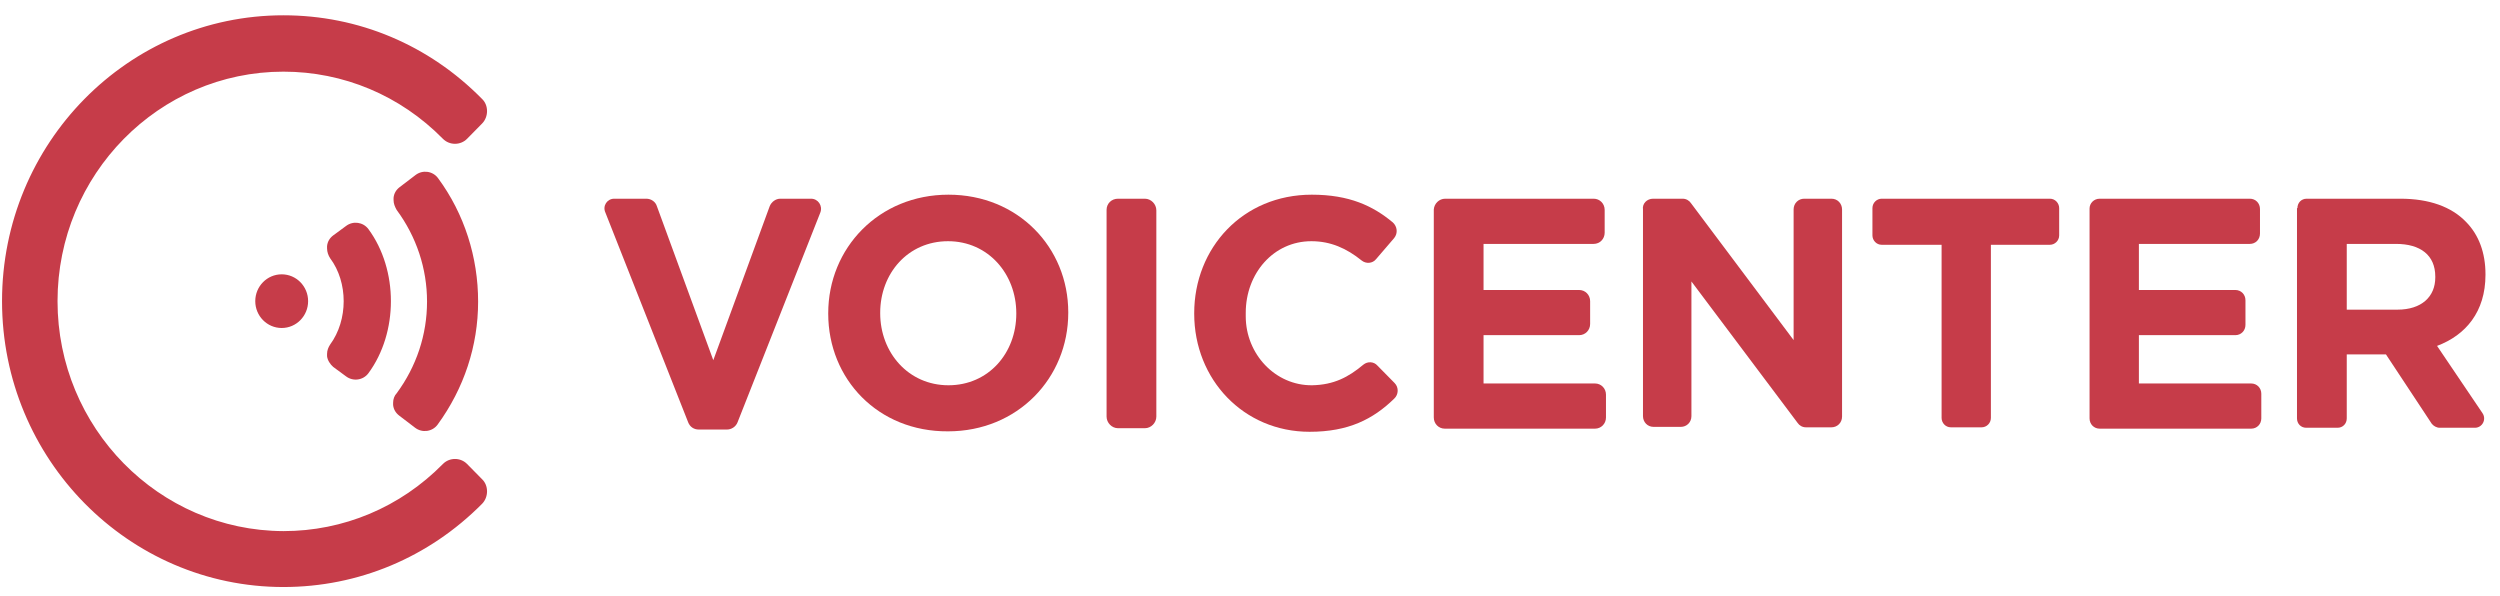 <svg xmlns="http://www.w3.org/2000/svg" width="151" height="36" viewBox="0 0 151 36" fill="none"><path d="M37.098 12.002H39.039C39.332 12.002 39.598 12.191 39.678 12.461L43.083 21.756L46.488 12.461C46.594 12.191 46.86 12.002 47.126 12.002H48.988C49.414 12.002 49.706 12.434 49.547 12.839L44.546 25.512C44.439 25.782 44.173 25.944 43.907 25.944H42.205C41.912 25.944 41.673 25.782 41.567 25.512L36.566 12.839C36.38 12.434 36.672 12.002 37.098 12.002Z" fill="#C63C49"></path><path d="M50.025 18.947V18.92C50.025 14.975 53.084 11.759 57.287 11.759C61.49 11.759 64.523 14.948 64.523 18.866V18.893C64.523 22.838 61.464 26.053 57.261 26.053C53.031 26.08 50.025 22.892 50.025 18.947ZM61.384 18.947V18.92C61.384 16.542 59.681 14.569 57.261 14.569C54.84 14.569 53.164 16.515 53.164 18.893V18.92C53.164 21.298 54.867 23.27 57.287 23.27C59.708 23.27 61.384 21.325 61.384 18.947Z" fill="#C63C49"></path><path d="M67.528 12.002H69.151C69.524 12.002 69.843 12.327 69.843 12.705V25.161C69.843 25.54 69.524 25.864 69.151 25.864H67.528C67.156 25.864 66.837 25.54 66.837 25.161V12.678C66.837 12.3 67.13 12.002 67.528 12.002Z" fill="#C63C49"></path><path d="M72.13 18.947V18.92C72.13 14.975 75.057 11.759 79.233 11.759C81.494 11.759 82.93 12.435 84.127 13.435C84.393 13.678 84.447 14.083 84.207 14.38L83.116 15.65C82.904 15.921 82.505 15.947 82.239 15.731C81.334 15.002 80.377 14.569 79.206 14.569C76.918 14.569 75.243 16.515 75.243 18.893V19.109C75.243 21.379 77.025 23.297 79.259 23.27C80.563 23.243 81.441 22.784 82.345 22.027C82.611 21.811 82.984 21.838 83.196 22.081L84.234 23.135C84.5 23.405 84.473 23.838 84.207 24.081C82.93 25.324 81.441 26.08 79.1 26.08C75.11 26.08 72.13 22.919 72.13 18.947Z" fill="#C63C49"></path><path d="M87.292 12.002H96.257C96.629 12.002 96.922 12.3 96.922 12.678V14.056C96.922 14.434 96.629 14.732 96.257 14.732H89.606V17.515H95.379C95.751 17.515 96.044 17.812 96.044 18.19V19.568C96.044 19.946 95.751 20.244 95.379 20.244H89.606V23.162H96.337C96.709 23.162 97.001 23.459 97.001 23.837V25.215C97.001 25.594 96.709 25.891 96.337 25.891H87.266C86.893 25.891 86.601 25.594 86.601 25.215V12.651C86.627 12.3 86.92 12.002 87.292 12.002Z" fill="#C63C49"></path><path d="M99.848 12.002H101.63C101.843 12.002 102.029 12.11 102.136 12.273L108.334 20.541V12.651C108.334 12.273 108.626 12.002 108.972 12.002H110.621C110.994 12.002 111.26 12.3 111.26 12.651V25.161C111.26 25.54 110.967 25.81 110.621 25.81H109.078C108.866 25.81 108.68 25.702 108.573 25.54L102.162 17.001V25.134C102.162 25.513 101.87 25.783 101.524 25.783H99.875C99.502 25.783 99.236 25.486 99.236 25.134V12.651C99.183 12.3 99.476 12.002 99.848 12.002Z" fill="#C63C49"></path><path d="M113.653 14.785C113.334 14.785 113.095 14.515 113.095 14.218V12.57C113.095 12.246 113.361 12.002 113.653 12.002H123.815C124.134 12.002 124.374 12.273 124.374 12.57V14.218C124.374 14.542 124.107 14.785 123.815 14.785H120.25V25.242C120.25 25.567 119.985 25.81 119.692 25.81H117.83C117.51 25.81 117.272 25.54 117.272 25.242V14.785H113.653Z" fill="#C63C49"></path><path d="M126.821 12.002H135.891C136.238 12.002 136.503 12.273 136.503 12.624V14.11C136.503 14.461 136.238 14.732 135.891 14.732H129.189V17.515H135.014C135.359 17.515 135.626 17.785 135.626 18.136V19.622C135.626 19.974 135.359 20.244 135.014 20.244H129.189V23.162H135.971C136.318 23.162 136.583 23.432 136.583 23.783V25.269C136.583 25.621 136.318 25.891 135.971 25.891H126.821C126.475 25.891 126.209 25.621 126.209 25.269V12.597C126.209 12.273 126.475 12.002 126.821 12.002Z" fill="#C63C49"></path><path d="M138.765 12.57C138.765 12.246 139.004 12.002 139.323 12.002H144.99C146.718 12.002 148.075 12.489 148.952 13.407C149.724 14.191 150.123 15.272 150.123 16.569V16.596C150.123 18.838 148.926 20.244 147.198 20.892L149.936 24.945C150.203 25.323 149.936 25.837 149.484 25.837H147.356C147.171 25.837 146.984 25.729 146.878 25.594L144.111 21.405H141.744V25.269C141.744 25.594 141.505 25.837 141.186 25.837H139.297C138.978 25.837 138.738 25.594 138.738 25.269V12.57H138.765ZM144.803 18.703C146.266 18.703 147.091 17.92 147.091 16.758V16.704C147.091 15.407 146.186 14.732 144.723 14.732H141.744V18.703H144.803Z" fill="#C63C49"></path><path d="M23.744 24.324V24.459C23.771 24.729 23.904 24.945 24.117 25.107L25.074 25.837C25.5 26.161 26.112 26.08 26.431 25.648C28.027 23.459 28.878 20.892 28.878 18.217C28.878 15.542 28.053 12.921 26.457 10.759C26.138 10.327 25.526 10.246 25.101 10.57L24.143 11.3C23.93 11.462 23.797 11.678 23.771 11.948V12.083C23.771 12.3 23.851 12.489 23.957 12.678C25.154 14.299 25.793 16.218 25.793 18.217C25.793 20.217 25.154 22.135 23.957 23.756C23.824 23.891 23.744 24.108 23.744 24.324Z" fill="#C63C49"></path><path d="M19.754 21.379V21.514C19.78 21.757 19.94 22 20.126 22.162L20.898 22.73C21.323 23.054 21.935 22.973 22.254 22.54C24.063 20.082 24.063 16.299 22.254 13.84C21.935 13.408 21.323 13.326 20.898 13.651L20.126 14.218C19.913 14.38 19.78 14.596 19.754 14.867V15.002C19.754 15.218 19.834 15.434 19.94 15.596C21.031 17.055 21.031 19.325 19.94 20.811C19.834 20.973 19.754 21.162 19.754 21.379Z" fill="#C63C49"></path><path d="M28.213 28.026C27.814 27.62 27.149 27.62 26.75 28.026C24.17 30.646 20.738 32.079 17.121 32.079C9.593 32.052 3.475 25.837 3.475 18.19C3.475 10.543 9.593 4.328 17.121 4.328C20.738 4.328 24.17 5.761 26.75 8.382C27.149 8.787 27.814 8.787 28.213 8.382L29.117 7.463C29.517 7.058 29.517 6.355 29.117 5.977C25.899 2.707 21.643 0.924 17.121 0.924C7.731 0.924 0.123 8.652 0.123 18.19C0.123 27.728 7.757 35.456 17.121 35.456C21.643 35.456 25.899 33.673 29.117 30.43C29.517 30.025 29.517 29.323 29.117 28.944L28.213 28.026Z" fill="#C63C49"></path><path d="M17.015 19.811C17.896 19.811 18.61 19.085 18.61 18.19C18.61 17.295 17.896 16.569 17.015 16.569C16.133 16.569 15.418 17.295 15.418 18.19C15.418 19.085 16.133 19.811 17.015 19.811Z" fill="#C63C49"></path></svg>